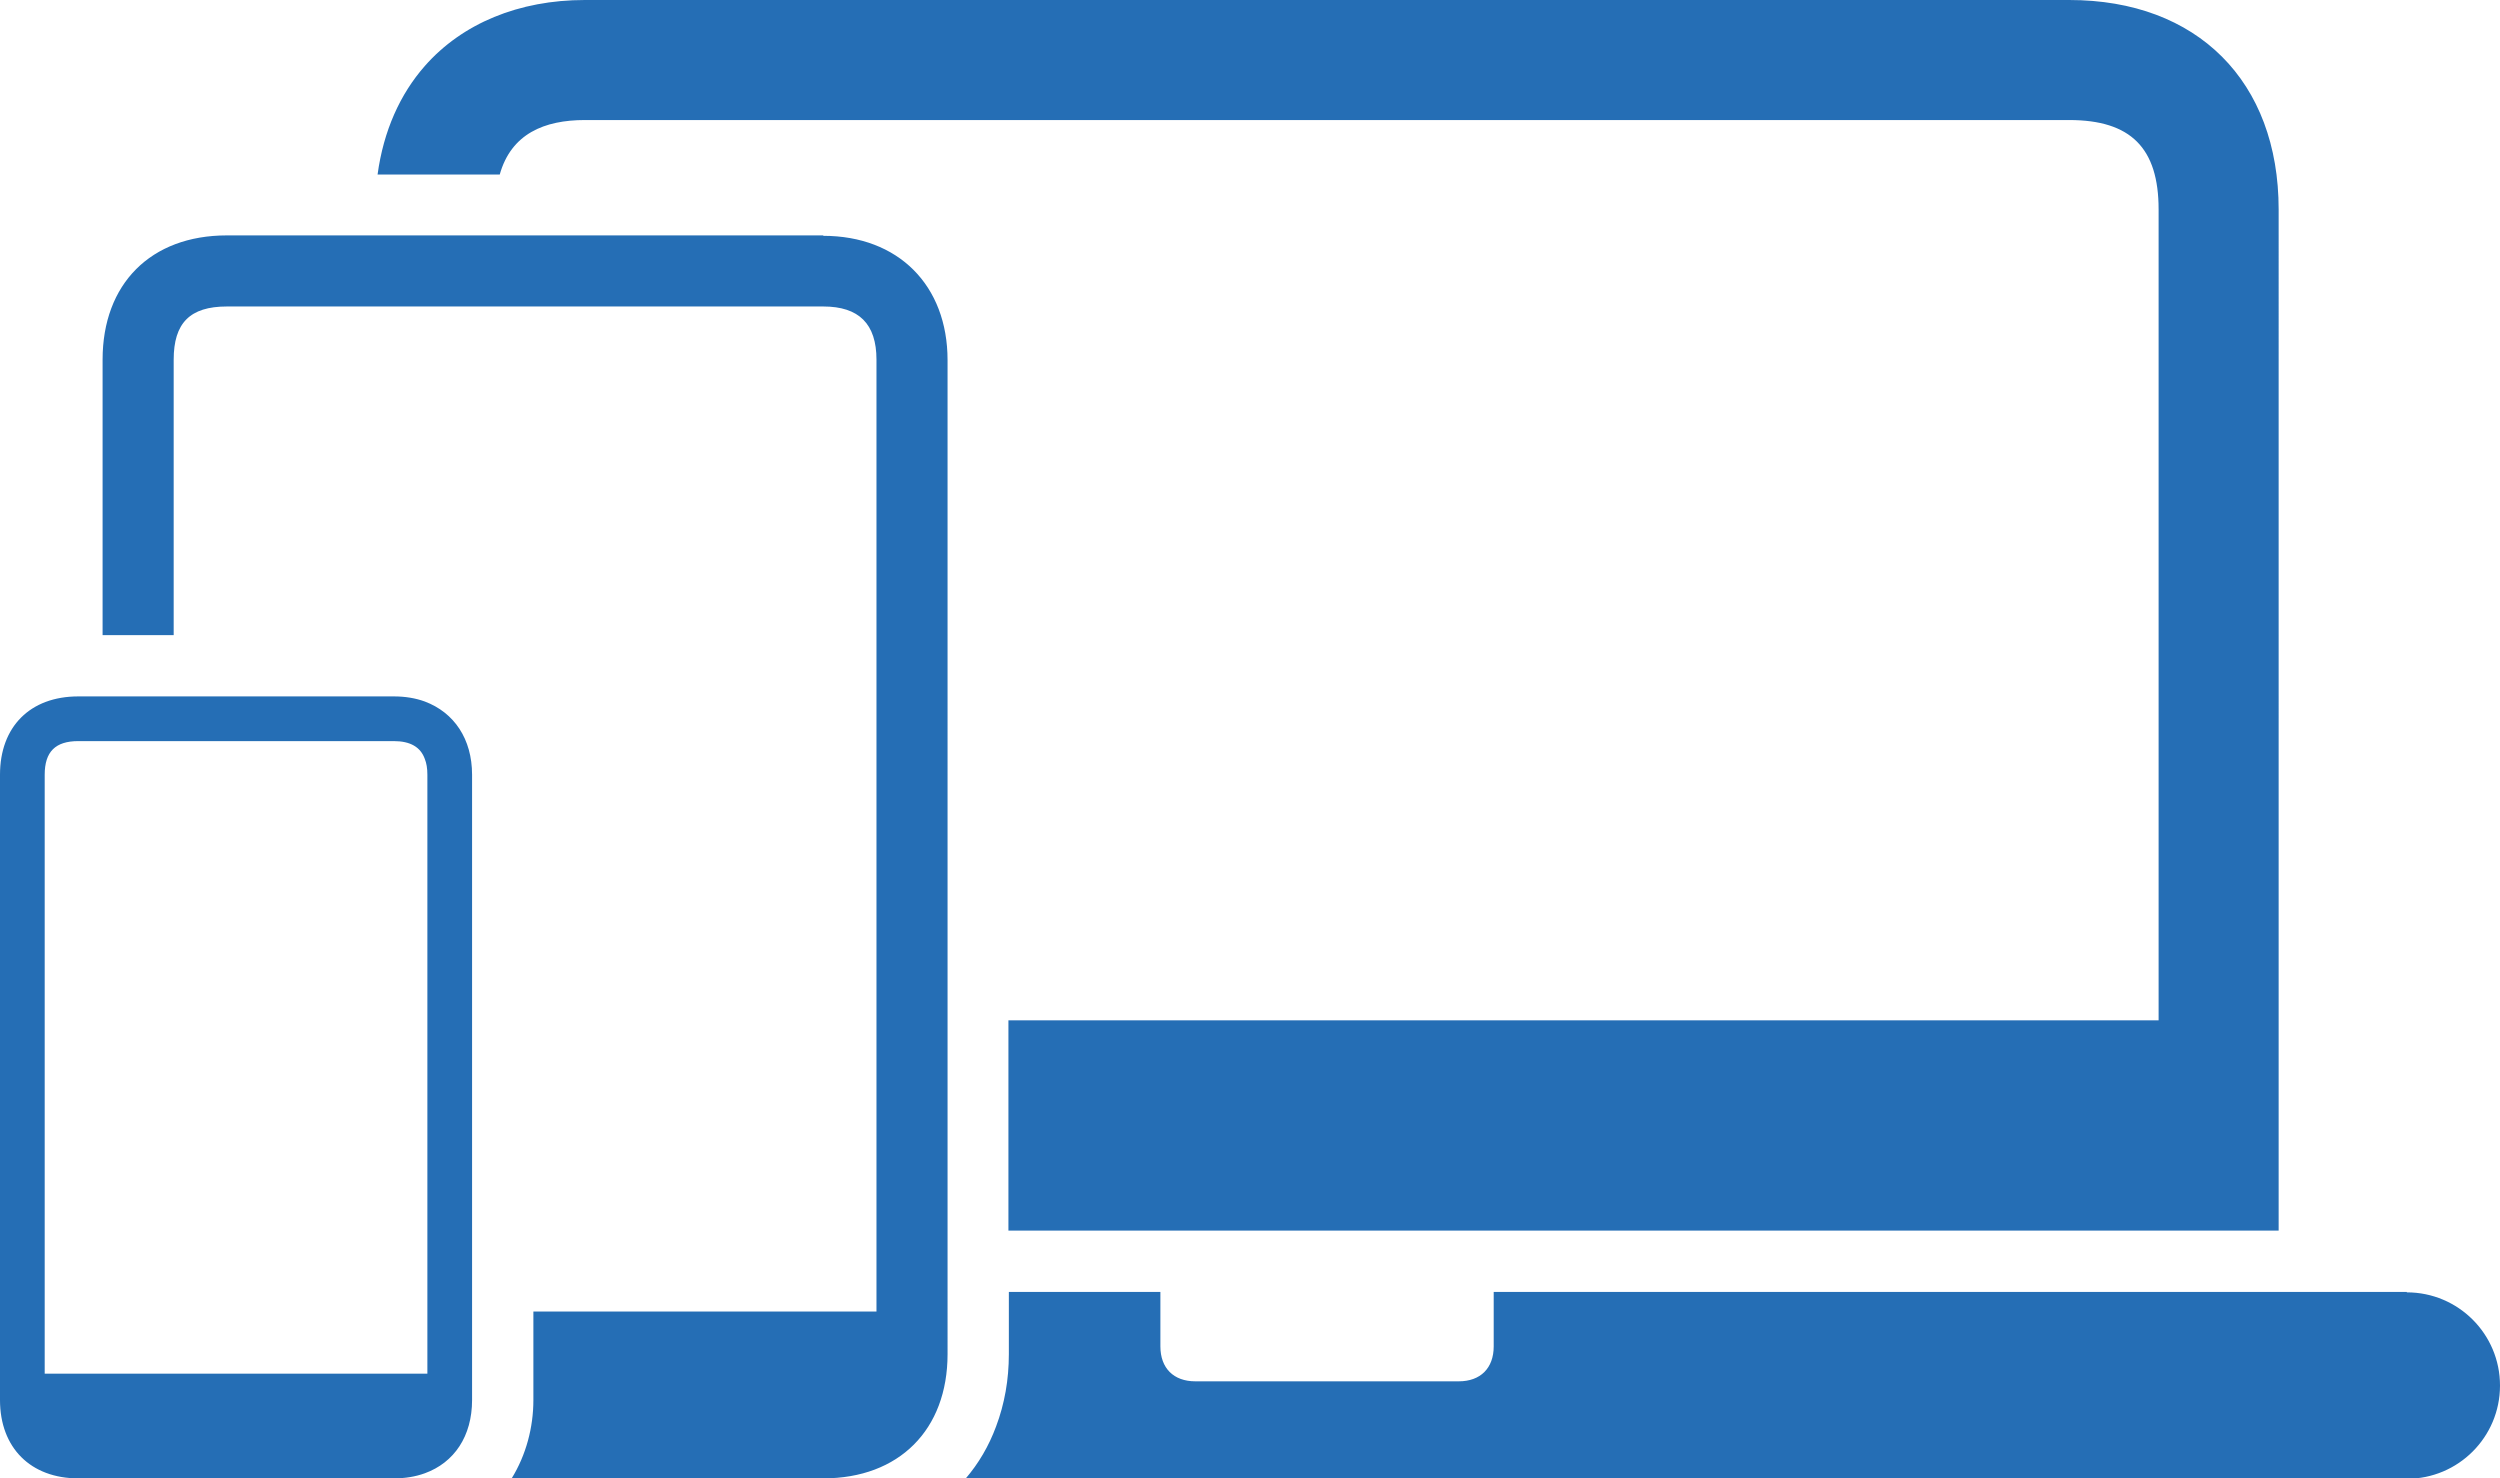 <?xml version="1.0" encoding="UTF-8"?>
<svg id="Capa_2" data-name="Capa 2" xmlns="http://www.w3.org/2000/svg" viewBox="0 0 58.73 34.73">
  <defs>
    <style>
      .cls-1 {
        fill: #256eb5;
        fill-rule: evenodd;
      }
    </style>
  </defs>
  <g id="Capa_1-2" data-name="Capa 1">
    <path class="cls-1" d="M56.54,30.35h-21.45v1.28c0,.51-.31.82-.82.82h-6.19c-.51,0-.82-.31-.82-.82v-1.28h-3.56v1.46c0,.6-.1,1.17-.3,1.7-.17.46-.41.87-.72,1.23h33.86c1.21,0,2.19-.98,2.19-2.19s-.98-2.19-2.19-2.19ZM9.98,16.48c-.22-.08-.46-.12-.73-.12H1.84c-1.13,0-1.84.71-1.84,1.84v14.69c0,1.12.72,1.84,1.84,1.84h7.41c.27,0,.51-.04.73-.12.69-.25,1.11-.87,1.11-1.72v-14.69c0-.84-.42-1.46-1.11-1.72ZM10.04,32.27H1.05v-14.07c0-.54.25-.79.79-.79h7.41c.39,0,.63.14.73.42.04.1.06.22.06.37v14.07ZM19.34,5.53H5.33c-1.79,0-2.92,1.14-2.92,2.92v6.47h1.67v-6.47c0-.86.38-1.25,1.25-1.25h14.01c.84,0,1.25.41,1.25,1.25v22.36h-8.06v2.08c0,.64-.17,1.29-.51,1.84h7.32c1.78,0,2.92-1.14,2.92-2.92V8.46c0-1.76-1.16-2.92-2.92-2.92ZM13.74,2.82h34.87c1.45,0,2.1.66,2.1,2.1v19.05h-27.02v4.94h29.84V4.92c0-3.01-1.91-4.92-4.92-4.92H13.74c-1.55,0-2.88.55-3.76,1.55-.58.66-.97,1.52-1.11,2.55h2.87c.27-.96,1.05-1.28,2-1.28Z"/>
  </g>
</svg>